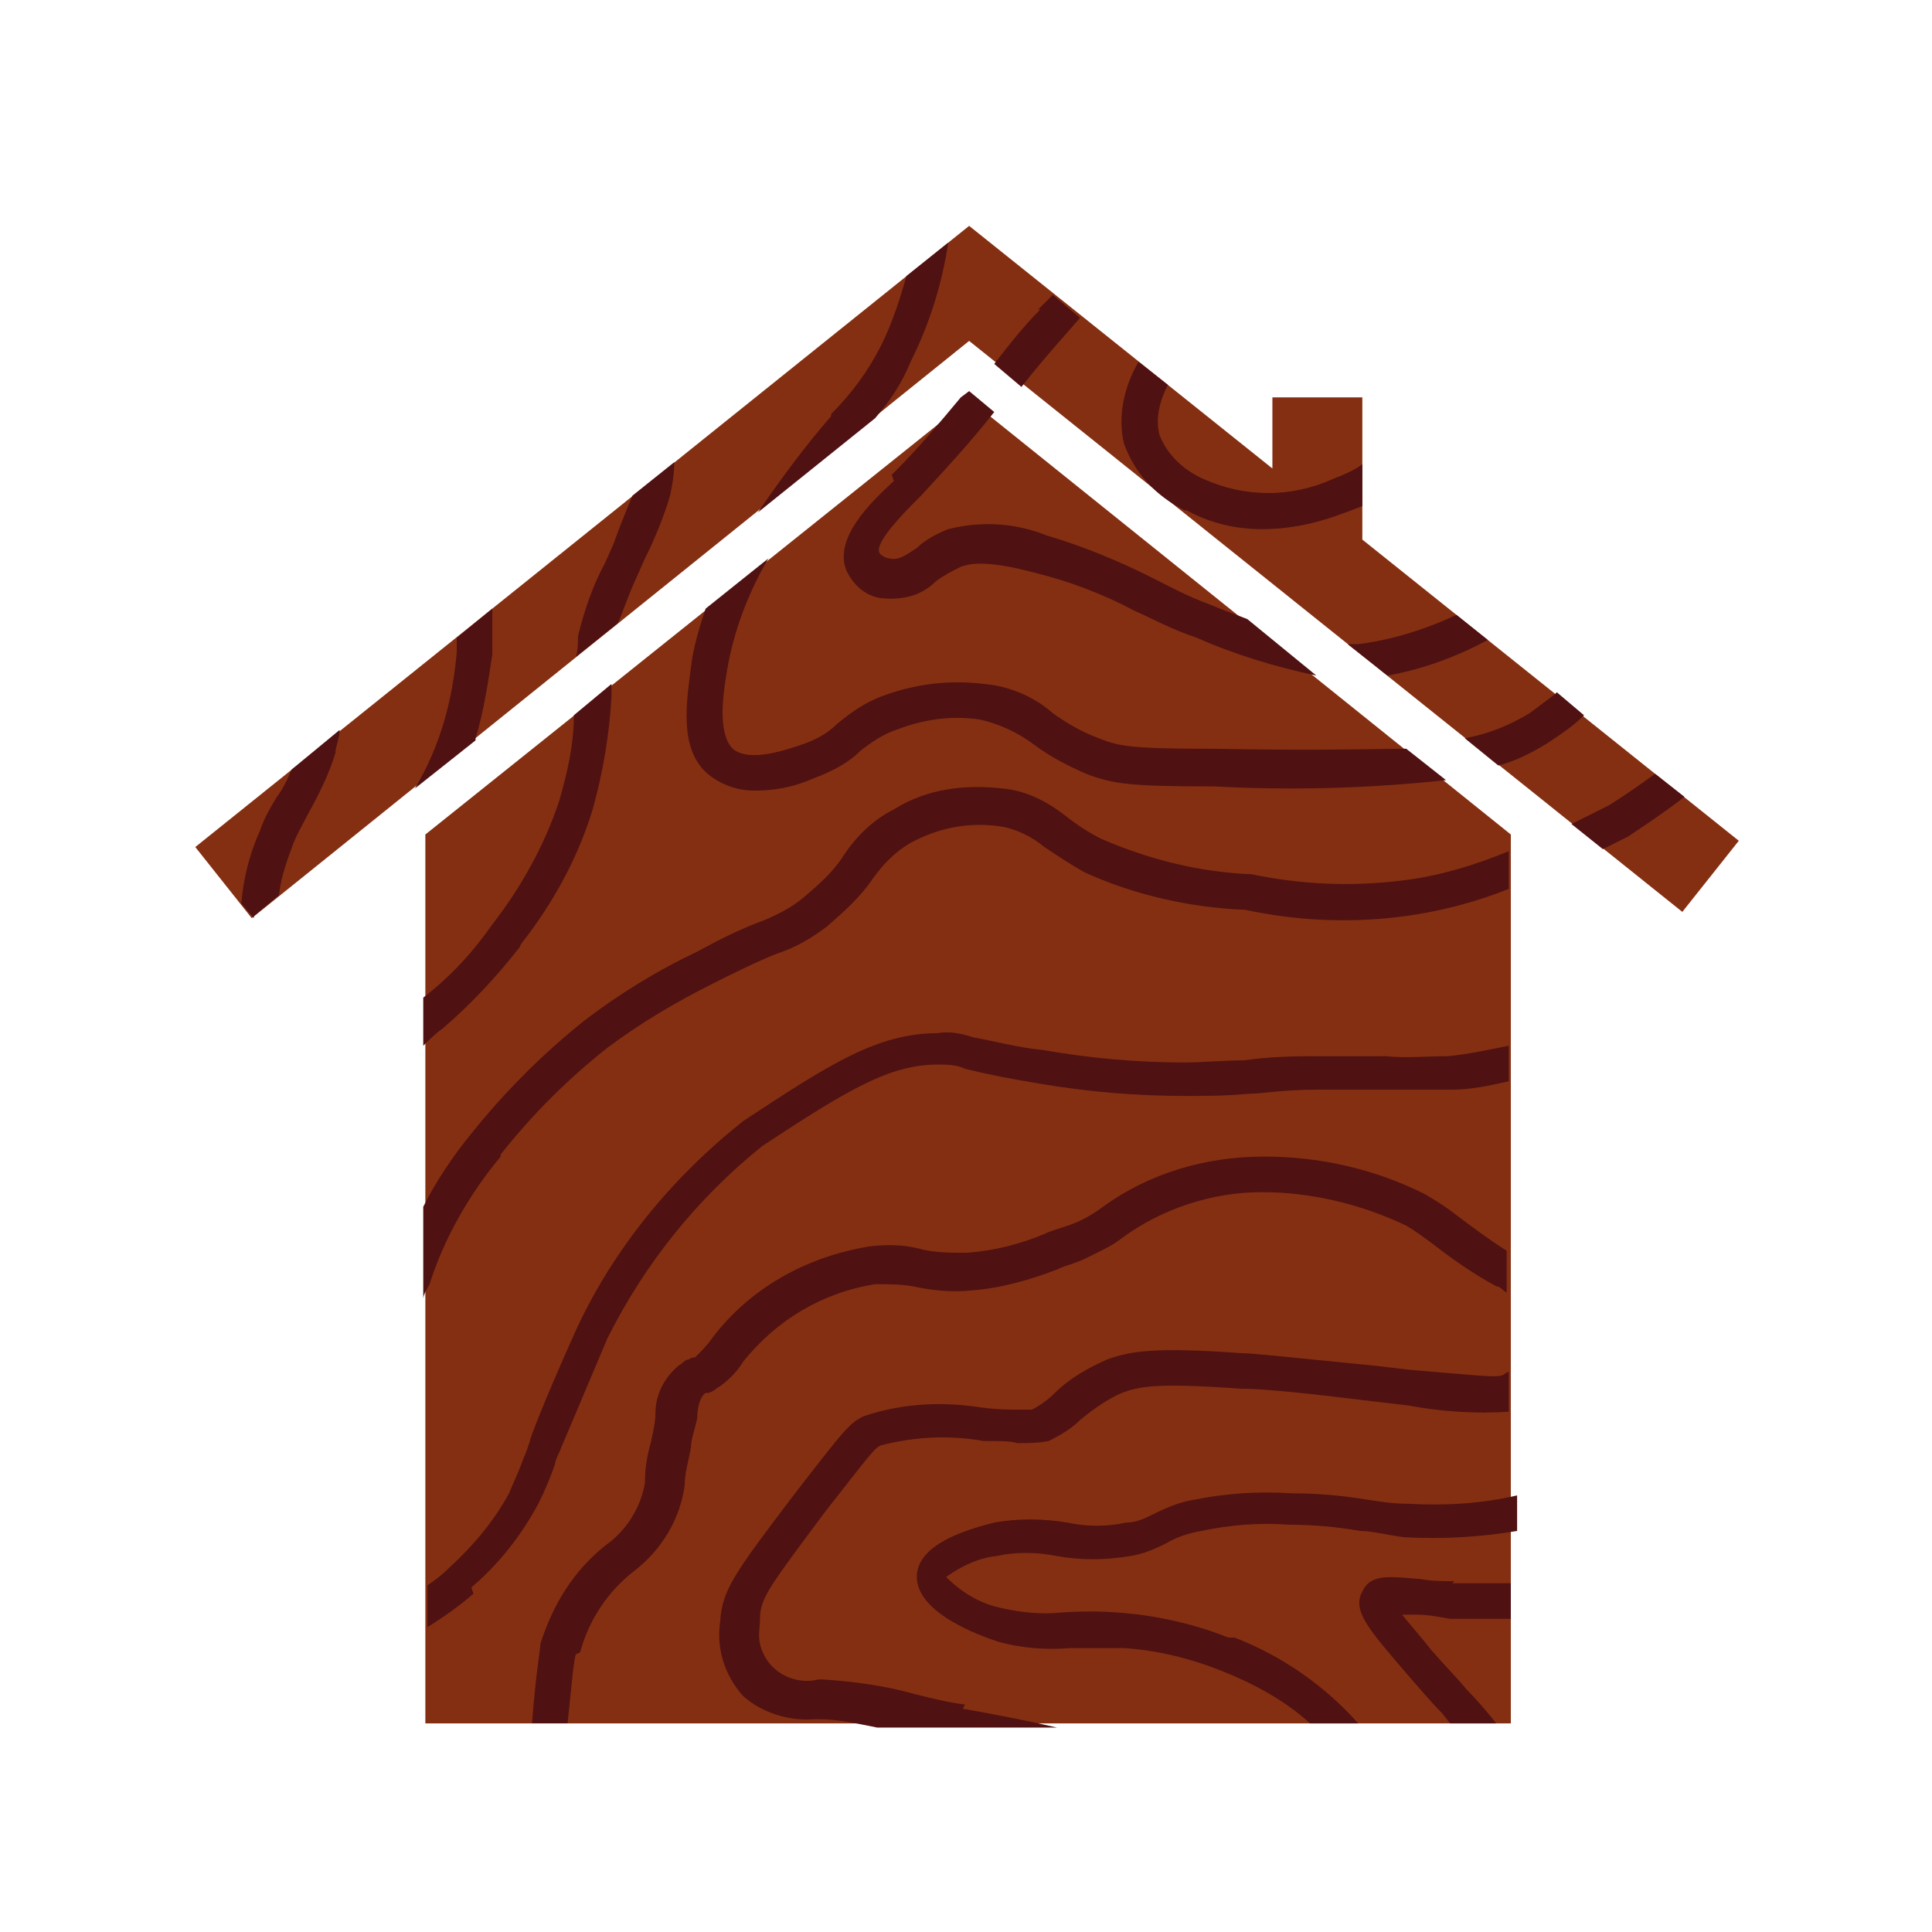 <?xml version="1.0" encoding="UTF-8"?>
<svg xmlns="http://www.w3.org/2000/svg" viewBox="0 0 73.9 73" version="1.1" height="167" width="167" id="Ebene_1" style="margin: initial; display: block; shape-rendering: auto; background: transparent;" preserveAspectRatio="xMidYMid">
  <g style="transform-origin: 50% 50% 0px; transform: rotate(0deg) scale(0.8);" class="ldl-scale">
    <g class="ldl-ani" style="transform-box: view-box; opacity: 1; transform-origin: 36.95px 36.5px 0px; transform: matrix3d(0.91, 0, 0, 0, 0, 0.91, 0, 0, 0, 0, 0.91, 0, 0, 0, 0, 1); animation: 1s linear infinite forwards animate;">
      <defs>
        <style>
      .st0 {
        fill: #4f1111;
      }

      .st1 {
        fill: #842f12;
      }
    </style>
      </defs>
      <g class="ldl-layer">
        <g class="ldl-ani">
          <path d="M37.1,9.3l25.9,20.8v42.5H11.1V30.1l26-20.8M55.9,16v-6.8c0,0-4.3,0-4.3,0v3.4S37.1,1,37.1,1L.1,30.7l2.7,3.4L37.1,6.5l34.1,27.3,2.7-3.4-18-14.4Z" class="st1" id="Path_118" style="fill: rgb(132, 47, 18);"></path>
        </g>
      </g>
      <g class="ldl-layer">
        <g class="ldl-ani">
          <path d="M26.9,28c1,0,1.9-.2,2.8-.6.8-.3,1.6-.7,2.2-1.3.5-.4,1.1-.8,1.7-1,1.3-.5,2.6-.7,4-.5.9.2,1.8.6,2.6,1.2.8.6,1.6,1,2.5,1.4,1.3.5,2.2.6,6.1.6,3.7.2,7.4.1,11.1-.3l-1.9-1.5c-1.5,0-4.1.1-9.2,0-3.9,0-4.5-.1-5.5-.5-.8-.3-1.5-.7-2.2-1.2-.9-.8-2.1-1.3-3.3-1.4-1.7-.2-3.3,0-4.9.6-.8.3-1.5.8-2.1,1.3-.5.5-1.1.8-1.7,1-.6.2-2.5.9-3.3.2-.7-.7-.5-2.4-.3-3.6.3-1.9,1-3.8,2-5.5l-3,2.4c-.3.9-.6,1.9-.7,2.8-.2,1.6-.6,3.9.8,5.1.6.5,1.4.8,2.2.8" class="st0" id="Path_119" style="fill: rgb(79, 17, 17);"></path>
        </g>
      </g>
      <g class="ldl-layer">
        <g class="ldl-ani">
          <path d="M15.7,35.3c1.5-1.9,2.7-4.1,3.4-6.4.5-1.8.8-3.6.9-5.4,0-.2,0-.4,0-.6l-1.8,1.5c0,1.4-.3,2.7-.7,4.1-.7,2.1-1.8,4.1-3.2,5.9-.9,1.3-2,2.5-3.3,3.5v2.3c.3-.3.6-.6.9-.8,1.4-1.2,2.6-2.5,3.7-3.9" class="st0" id="Path_120" style="fill: rgb(79, 17, 17);"></path>
        </g>
      </g>
      <g class="ldl-layer">
        <g class="ldl-ani">
          <path d="M13.5,25.5c.4-1.3.6-2.7.8-4,0-.7,0-1.5,0-2.2l-1.7,1.4c0,.3,0,.5,0,.7-.2,2.3-.8,4.5-2,6.5l2.9-2.3Z" class="st0" id="Path_121" style="fill: rgb(79, 17, 17);"></path>
        </g>
      </g>
      <g class="ldl-layer">
        <g class="ldl-ani">
          <path d="M33.5,13.2c-1.2,1.1-2.8,2.7-2.3,4.2.3.7.9,1.3,1.7,1.4,1,.1,1.9-.1,2.6-.8.4-.3.8-.5,1.2-.7.3-.1,1-.4,3.6.3,1.6.4,3.2,1,4.7,1.8.9.4,1.8.9,3,1.3,1.8.8,3.8,1.4,5.7,1.8l-3.3-2.7c-.5-.2-1.1-.4-1.8-.7-1.1-.4-2-.9-2.8-1.3-1.6-.8-3.3-1.5-5-2-1.5-.6-3.1-.7-4.7-.3-.5.2-1.1.5-1.5.9-.6.4-.9.6-1.3.5-.2,0-.5-.2-.5-.3-.2-.5,1.3-2,1.8-2.5l.2-.2c1.2-1.3,2.4-2.6,3.5-4l-1.2-1-.4.3c-1,1.2-2,2.4-3.1,3.5l-.2.2Z" class="st0" id="Path_122" style="fill: rgb(79, 17, 17);"></path>
        </g>
      </g>
      <g class="ldl-layer">
        <g class="ldl-ani">
          <path d="M30.5,10.1c-1.3,1.5-2.4,3-3.5,4.6l5.6-4.5c.7-.8,1.3-1.7,1.7-2.7.9-1.8,1.5-3.7,1.8-5.7l-2,1.6c-.3,1.1-.7,2.3-1.2,3.3-.6,1.2-1.4,2.3-2.4,3.3" class="st0" id="Path_123" style="fill: rgb(79, 17, 17);"></path>
        </g>
      </g>
      <g class="ldl-layer">
        <g class="ldl-ani">
          <path d="M60.3,65.8c-.6,0-1.1,0-1.6-.1-1.4-.1-2.4-.3-2.8.6-.5.9.3,1.8,2.1,3.9.7.8,1.2,1.4,1.7,1.9l.4.5h2.2c-.4-.5-.8-1-1.4-1.6-.4-.5-1-1.1-1.7-1.9-.3-.4-1-1.2-1.4-1.7.2,0,.5,0,.7,0,.5,0,1,.1,1.6.2,1,0,1.9,0,2.9,0v-1.7c-.9,0-1.8,0-2.8,0" class="st0" id="Path_124" style="fill: rgb(79, 17, 17);"></path>
        </g>
      </g>
      <g class="ldl-layer">
        <g class="ldl-ani">
          <path d="M69.9,27.2c-.7.5-1.4,1-2.2,1.5-.6.3-1.2.6-1.8.9l1.5,1.2c.4-.2.8-.4,1.2-.6.9-.6,1.8-1.2,2.7-1.9l-1.4-1.1Z" class="st0" id="Path_125" style="fill: rgb(79, 17, 17);"></path>
        </g>
      </g>
      <g class="ldl-layer">
        <g class="ldl-ani">
          <path d="M2.9,34l1.2-1c.1-.9.4-1.7.7-2.5.2-.5.5-1,.7-1.4.5-.9,1-1.9,1.3-2.9,0-.3.2-.7.2-1.1l-2.3,1.9c-.2.5-.4.9-.7,1.3-.3.5-.6,1-.8,1.6-.5,1.1-.8,2.3-.9,3.5l.6.7Z" class="st0" id="Path_126" style="fill: rgb(79, 17, 17);"></path>
        </g>
      </g>
      <g class="ldl-layer">
        <g class="ldl-ani">
          <path d="M47.5,14.6c1.1.6,2.3.9,3.6.9,1.4,0,2.7-.3,4-.8.3-.1.5-.2.8-.3v-2c-.4.3-.9.5-1.4.7-2,.9-4.2.9-6.2,0-.9-.4-1.7-1.1-2.1-2.1-.2-.8,0-1.6.4-2.4l-1.4-1.1c-.7,1.2-1,2.6-.7,3.9.5,1.4,1.5,2.5,2.9,3.2" class="st0" id="Path_127" style="fill: rgb(79, 17, 17);"></path>
        </g>
      </g>
      <g class="ldl-layer">
        <g class="ldl-ani">
          <path d="M49.5,68.5c-2.5-1-5.3-1.4-8-1.2-.9.1-1.9,0-2.8-.2-1-.2-1.9-.7-2.7-1.5.7-.5,1.5-.9,2.4-1,.9-.2,1.9-.2,2.9,0,1.1.2,2.3.2,3.5,0,.6-.1,1.1-.3,1.7-.6.5-.3,1.1-.5,1.7-.6,1.4-.3,2.8-.4,4.2-.3,1.1,0,2.3.1,3.4.3.6,0,1.3.2,2.1.3,1.8.1,3.6,0,5.4-.3v-1.7c-1.7.4-3.5.5-5.2.4-.8,0-1.3-.1-2-.2-1.2-.2-2.4-.3-3.6-.3-1.6-.1-3.1,0-4.6.3-.7.1-1.4.4-2,.7-.4.2-.8.4-1.3.4-.9.2-1.9.2-2.8,0-1.2-.2-2.4-.2-3.5,0-1.6.4-3.6,1.1-3.7,2.5-.1,1.8,3,2.9,3.9,3.2,1.1.3,2.3.4,3.4.3.9,0,1.7,0,2.6,0,1.6.1,3.2.5,4.7,1.1,1.5.6,3,1.4,4.2,2.5h2.3c-1.6-1.8-3.6-3.2-5.9-4.1" class="st0" id="Path_128" style="fill: rgb(79, 17, 17);"></path>
        </g>
      </g>
      <g class="ldl-layer">
        <g class="ldl-ani">
          <path d="M18.5,69.2c.4-1.5,1.3-2.9,2.6-3.9,1.3-1,2.2-2.5,2.4-4.1,0-.6.2-1.2.3-1.8,0-.4.2-.9.3-1.4h0c0-.4.1-1,.4-1.2,0,0,0,0,.1,0,.1,0,.3-.1.4-.2.5-.3,1-.8,1.3-1.3,1.6-2,3.8-3.3,6.3-3.7.6,0,1.2,0,1.8.1.9.2,1.9.3,2.8.2,1.4-.1,2.8-.5,4.1-1,.4-.2.9-.3,1.3-.5.6-.3,1.3-.6,1.8-1,1.9-1.4,4.3-2.2,6.7-2.2,2.4,0,4.8.6,6.9,1.6.5.3.9.6,1.3.9.9.7,1.9,1.4,3,2,.2,0,.3.2.5.3v-2c-.8-.5-1.6-1.1-2.4-1.7-.5-.4-1-.7-1.5-1-2.4-1.2-5-1.8-7.7-1.8-2.8,0-5.5.8-7.7,2.4-.4.3-.9.6-1.4.8-.5.2-1,.3-1.4.5-1.2.5-2.4.8-3.7.9-.8,0-1.6,0-2.3-.2-.8-.2-1.6-.2-2.4-.1-3,.5-5.7,2-7.5,4.4-.2.3-.5.6-.8.9,0,0-.2,0-.3.1-.2,0-.3.2-.5.3-.7.6-1.1,1.4-1.1,2.3,0,.4-.1.8-.2,1.3-.2.7-.3,1.3-.3,2-.2,1.2-.9,2.3-1.9,3-1.5,1.2-2.5,2.8-3.1,4.7,0,.3-.2,1.2-.4,3.8h1.7c.2-1.9.3-3.1.4-3.3" class="st0" id="Path_129" style="fill: rgb(79, 17, 17);"></path>
        </g>
      </g>
      <g class="ldl-layer">
        <g class="ldl-ani">
          <path d="M14.7,45.4c1.5-1.9,3.2-3.6,5.1-5.1,1.6-1.2,3.3-2.2,5.1-3.1,1-.5,2-1,3-1.4.9-.3,1.6-.7,2.4-1.3.8-.7,1.6-1.4,2.2-2.3.5-.7,1.1-1.3,1.8-1.7,1.3-.7,2.7-1,4.2-.8.8.1,1.6.5,2.2,1,.6.4,1.2.8,1.9,1.2,2.4,1.1,5.1,1.7,7.7,1.8,4.2.9,8.6.6,12.6-1v-1.8c-1.7.7-3.4,1.2-5.1,1.4-2.4.3-4.8.2-7.2-.3-2.5-.1-4.9-.7-7.2-1.7-.6-.3-1.2-.7-1.7-1.1-.9-.7-1.9-1.2-3-1.3-1.8-.2-3.6,0-5.2,1-1,.5-1.8,1.3-2.4,2.2-.5.8-1.2,1.4-1.9,2-.6.5-1.2.8-1.9,1.1-1.1.4-2.1.9-3.2,1.5-1.9.9-3.7,2-5.4,3.3-2,1.6-3.8,3.4-5.4,5.4-.9,1.1-1.7,2.3-2.3,3.5v4.4c0-.2.2-.5.3-.7.7-2.2,1.9-4.3,3.4-6.1" class="st0" id="Path_130" style="fill: rgb(79, 17, 17);"></path>
        </g>
      </g>
      <g class="ldl-layer">
        <g class="ldl-ani">
          <path d="M13.3,66.1c1.3-1.1,2.4-2.5,3.2-4,.3-.6.6-1.3.8-1.9,0-.2.2-.5.3-.8,0,0,.6-1.4,2.2-5.2,1.8-3.6,4.3-6.7,7.4-9.2,4.1-2.7,6.1-3.9,8.4-3.9.4,0,.9,0,1.3.2,1.2.3,2.3.5,3.5.7,2.3.4,4.7.6,7,.6,1,0,2,0,3-.1.7,0,1.6-.2,3.4-.2,1.5,0,2.4,0,3.2,0,1.1,0,2.2,0,3.2,0,.9,0,1.8-.2,2.7-.4v-1.7c-1,.2-1.9.4-2.9.5-1,0-2,.1-3,0-.8,0-1.8,0-3.3,0-1.9,0-2.7.1-3.5.2-.9,0-1.9.1-2.8.1-2.3,0-4.5-.2-6.8-.6-1.1-.1-2.2-.4-3.3-.6-.6-.2-1.2-.3-1.7-.2-2.9,0-5.2,1.5-9.3,4.2-3.4,2.7-6.2,6.1-8,10-1.7,3.8-2.2,5.2-2.2,5.3-.1.3-.2.6-.3.8-.2.6-.5,1.2-.7,1.7-.7,1.3-1.7,2.5-2.9,3.6-.3.3-.7.6-1,.8v2c.8-.5,1.5-1,2.2-1.6" class="st0" id="Path_131" style="fill: rgb(79, 17, 17);"></path>
        </g>
      </g>
      <g class="ldl-layer">
        <g class="ldl-ani">
          <path d="M36.9,71.7c-.8-.1-1.6-.3-2.4-.5-1.4-.4-2.9-.6-4.4-.7h-.2c-1.2.3-2.5-.4-2.8-1.7-.1-.4,0-.8,0-1.2,0-1,.5-1.6,3.1-5.1,2.2-2.8,2.4-3.1,2.7-3.2,1.6-.4,3.2-.5,4.9-.2.8,0,1.3,0,1.6.1.5,0,1,0,1.5-.1.6-.3,1.1-.6,1.5-1,.6-.5,1.3-1,2-1.3.8-.3,1.6-.5,5.7-.2.5,0,1.4,0,6.3.6l1.7.2c1.6.3,3.2.4,4.8.3v-1.9c0,0-.1,0-.2.1-.3.2-.8.1-4.5-.2l-1.7-.2c-5-.5-5.9-.6-6.4-.6-4.1-.3-5.3-.1-6.4.3-.9.4-1.8.9-2.5,1.6-.3.3-.7.6-1.1.8q-.1,0-.7,0c-.4,0-.9,0-1.7-.1-1.9-.3-3.8-.2-5.6.4-.7.3-1,.7-3.4,3.8-2.8,3.7-3.4,4.5-3.5,6-.2,1.3.2,2.6,1.1,3.6.9.8,2.2,1.2,3.4,1.1h.2c.9,0,1.8.2,2.8.4h8.6c-1.3-.3-2.8-.6-4.5-.9" class="st0" id="Path_132" style="fill: rgb(79, 17, 17);"></path>
        </g>
      </g>
      <g class="ldl-layer">
        <g class="ldl-ani">
          <path d="M65.1,23.4c-.4.3-.8.6-1.2.9-1,.6-2,1-3.1,1.2l1.6,1.3c.8-.2,1.6-.6,2.4-1.1.6-.4,1.2-.8,1.7-1.3l-1.3-1.1Z" class="st0" id="Path_133" style="fill: rgb(79, 17, 17);"></path>
        </g>
      </g>
      <g class="ldl-layer">
        <g class="ldl-ani">
          <path d="M20.1,16.2l-.4.9c-.6,1.1-1,2.3-1.3,3.5,0,.3,0,.7-.1,1l2-1.6c.2-.4.4-1.1.9-2.2l.4-.9c.5-1,.9-2,1.2-3,.1-.5.2-1,.2-1.6l-2,1.6c-.1.3-.4.9-.9,2.3" class="st0" id="Path_134" style="fill: rgb(79, 17, 17);"></path>
        </g>
      </g>
      <g class="ldl-layer">
        <g class="ldl-ani">
          <path d="M61.9,20.8l-1.5-1.2c-1.5.7-3.1,1.2-4.7,1.4-.2,0-.4,0-.5,0l1.9,1.5c1.7-.3,3.3-.9,4.8-1.7" class="st0" id="Path_135" style="fill: rgb(79, 17, 17);"></path>
        </g>
      </g>
      <g class="ldl-layer">
        <g class="ldl-ani">
          <path d="M40.5,5c-.8.8-1.5,1.7-2.2,2.6l1.3,1.1c.7-.9,1.4-1.7,2.1-2.5l.7-.8-1.3-1.1-.7.7" class="st0" id="Path_136" style="fill: rgb(79, 17, 17);"></path>
        </g>
      </g>
    </g>
  </g>
  <style type="text/css">@keyframes animate { 0.00% {transform: translate(0.00px,0.00px) rotate(0.00deg) scale(0.91, 0.91) skew(0deg, 0.00deg) ;opacity: 1.00;}4.00% {transform: translate(0.00px,0.00px) rotate(0.00deg) scale(0.91, 0.91) ;}8.00% {animation-timing-function: cubic-bezier(0.69,0.60,0.35,0.27);transform: translate(0.00px,0.00px) rotate(0.00deg) scale(0.91, 0.91) ;}14.00% {transform: translate(0.00px,0.00px) rotate(0.00deg) scale(0.93, 0.93) ;}18.00% {transform: translate(0.00px,0.00px) rotate(0.00deg) scale(0.94, 0.94) ;}22.00% {animation-timing-function: cubic-bezier(0.67,0.66,0.34,0.33);transform: translate(0.00px,0.00px) rotate(0.00deg) scale(0.96, 0.96) ;}26.00% {transform: translate(0.00px,0.00px) rotate(0.00deg) scale(0.97, 0.97) ;}30.00% {transform: translate(0.00px,0.00px) rotate(0.00deg) scale(0.99, 0.99) ;}34.00% {animation-timing-function: cubic-bezier(0.65,0.71,0.32,0.38);transform: translate(0.00px,0.00px) rotate(0.00deg) scale(1.01, 1.01) ;}40.00% {animation-timing-function: cubic-bezier(0.64,0.74,0.31,0.41);transform: translate(0.00px,0.00px) rotate(0.00deg) scale(1.02, 1.02) ;}46.00% {animation-timing-function: cubic-bezier(0.60,0.91,0.23,0.63);transform: translate(0.00px,0.00px) rotate(0.00deg) scale(1.03, 1.03) ;}50.00% {transform: translate(0.00px,0.00px) rotate(0.00deg) scale(1.03, 1.03) ;}54.00% {transform: translate(0.00px,0.00px) rotate(0.00deg) scale(1.03, 1.03) ;}58.00% {animation-timing-function: cubic-bezier(0.69,0.60,0.35,0.27);transform: translate(0.00px,0.00px) rotate(0.00deg) scale(1.03, 1.03) ;}64.00% {transform: translate(0.00px,0.00px) rotate(0.00deg) scale(1.01, 1.01) ;}68.00% {transform: translate(0.00px,0.00px) rotate(0.00deg) scale(1.00, 1.00) ;}72.00% {animation-timing-function: cubic-bezier(0.67,0.66,0.34,0.33);transform: translate(0.00px,0.00px) rotate(0.00deg) scale(0.98, 0.98) ;}76.00% {animation-timing-function: cubic-bezier(0.66,0.68,0.33,0.35);transform: translate(0.00px,0.00px) rotate(0.00deg) scale(0.97, 0.97) ;}82.00% {animation-timing-function: cubic-bezier(0.65,0.71,0.32,0.38);transform: translate(0.00px,0.00px) rotate(0.00deg) scale(0.94, 0.94) ;}88.00% {animation-timing-function: cubic-bezier(0.65,0.73,0.31,0.40);transform: translate(0.00px,0.00px) rotate(0.00deg) scale(0.92, 0.92) ;}94.00% {animation-timing-function: cubic-bezier(0.63,0.80,0.28,0.48);transform: translate(0.00px,0.00px) rotate(0.00deg) scale(0.91, 0.91) ;}100.00% {animation-timing-function: cubic-bezier(0.63,0.80,0.28,0.48);transform: translate(0.00px,0.00px) rotate(0.00deg) scale(0.91, 0.91) ;} }</style>
</svg>
